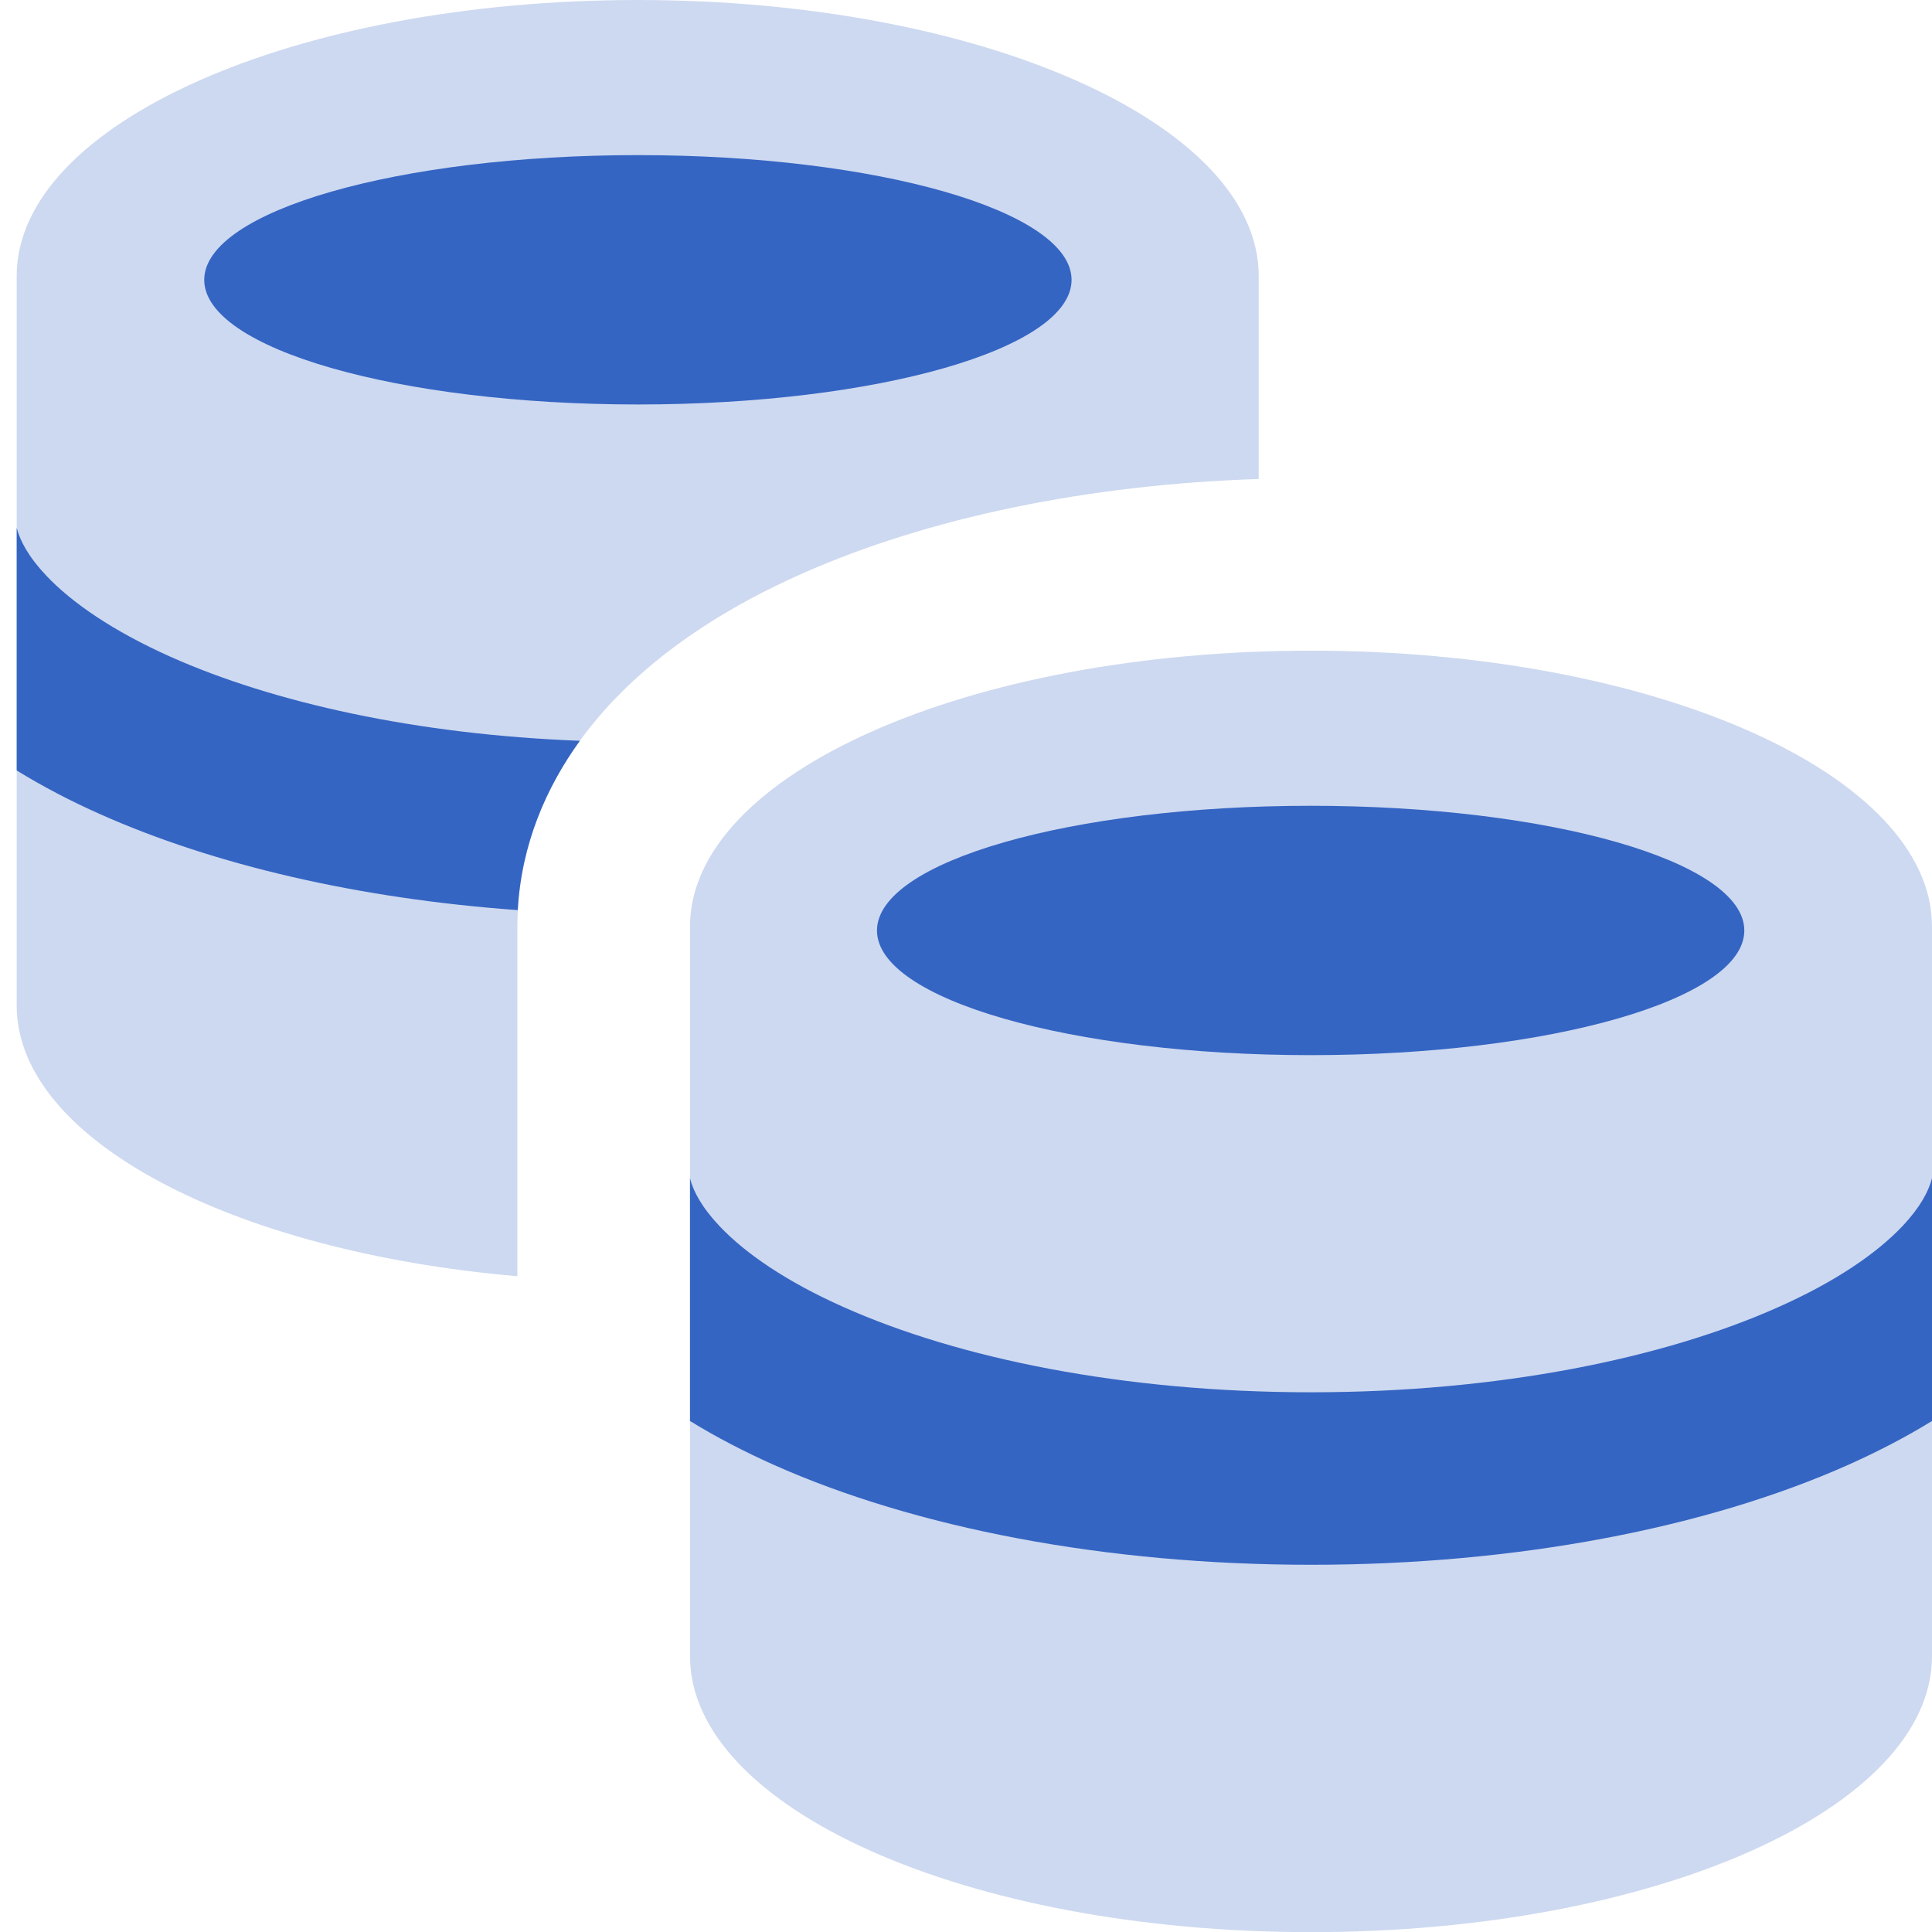 <svg width="14" height="14" viewBox="0 0 14 14" fill="none" xmlns="http://www.w3.org/2000/svg">
<g id="coins-stack--accounting-billing-payment-stack-cash-coins-currency-money-finance" clip-path="url(#clip0_6001_207813)">
<g id="coins-stack--accounting-billing-payment-stack-cash-coins-currency-money-finance_2">
<path id="Subtract" fill-rule="evenodd" clip-rule="evenodd" d="M0.121 7.286V2C0.121 0.895 2.136 0 4.621 0C7.106 0 9.121 0.895 9.121 2V3.471C7.885 3.511 6.725 3.751 5.809 4.158C5.306 4.381 4.822 4.68 4.447 5.074C4.065 5.475 3.749 6.031 3.749 6.714V9.248C1.672 9.068 0.121 8.254 0.121 7.286Z" fill="#CDD9F0"/>
<path id="Subtract_2" fill-rule="evenodd" clip-rule="evenodd" d="M5 6.715V12.001C5 13.101 7 14.001 9.5 14.001C12 14.001 14 13.101 14 12.001V6.715C14 5.61 11.985 4.715 9.5 4.715C7.015 4.715 5 5.61 5 6.715Z" fill="#CDD9F0"/>
<path id="Intersect" fill-rule="evenodd" clip-rule="evenodd" d="M14 8.538C13.975 8.634 13.913 8.751 13.784 8.887C13.599 9.082 13.302 9.287 12.886 9.472C12.055 9.843 10.861 10.089 9.5 10.089C8.139 10.089 6.945 9.843 6.114 9.472C5.698 9.287 5.401 9.082 5.216 8.887C5.087 8.751 5.025 8.635 5 8.539V10.297C5.188 10.413 5.391 10.518 5.605 10.614C6.63 11.071 8.006 11.339 9.5 11.339C10.994 11.339 12.37 11.071 13.395 10.614C13.609 10.518 13.812 10.413 14 10.297V8.538Z" fill="#3565C3"/>
<path id="Intersect_2" fill-rule="evenodd" clip-rule="evenodd" d="M4.202 5.368C3.959 5.704 3.778 6.116 3.752 6.595C2.597 6.512 1.549 6.267 0.726 5.9C0.512 5.805 0.309 5.699 0.121 5.583V3.825C0.146 3.921 0.208 4.037 0.337 4.173C0.522 4.368 0.819 4.573 1.235 4.759C1.979 5.091 3.016 5.323 4.202 5.368Z" fill="#3565C3"/>
<path id="Vector" d="M4.623 2.931C6.358 2.931 7.765 2.527 7.765 2.028C7.765 1.529 6.358 1.124 4.623 1.124C2.887 1.124 1.48 1.529 1.48 2.028C1.48 2.527 2.887 2.931 4.623 2.931Z" fill="#3565C3"/>
<path id="Vector_2" d="M9.498 7.646C11.233 7.646 12.64 7.242 12.64 6.743C12.64 6.243 11.233 5.839 9.498 5.839C7.762 5.839 6.355 6.243 6.355 6.743C6.355 7.242 7.762 7.646 9.498 7.646Z" fill="#3565C3"/>
</g>
</g>
<defs>
<clipPath id="clip0_6001_207813">
<rect width="14" height="14" fill="white"/>
</clipPath>
</defs>
</svg>
